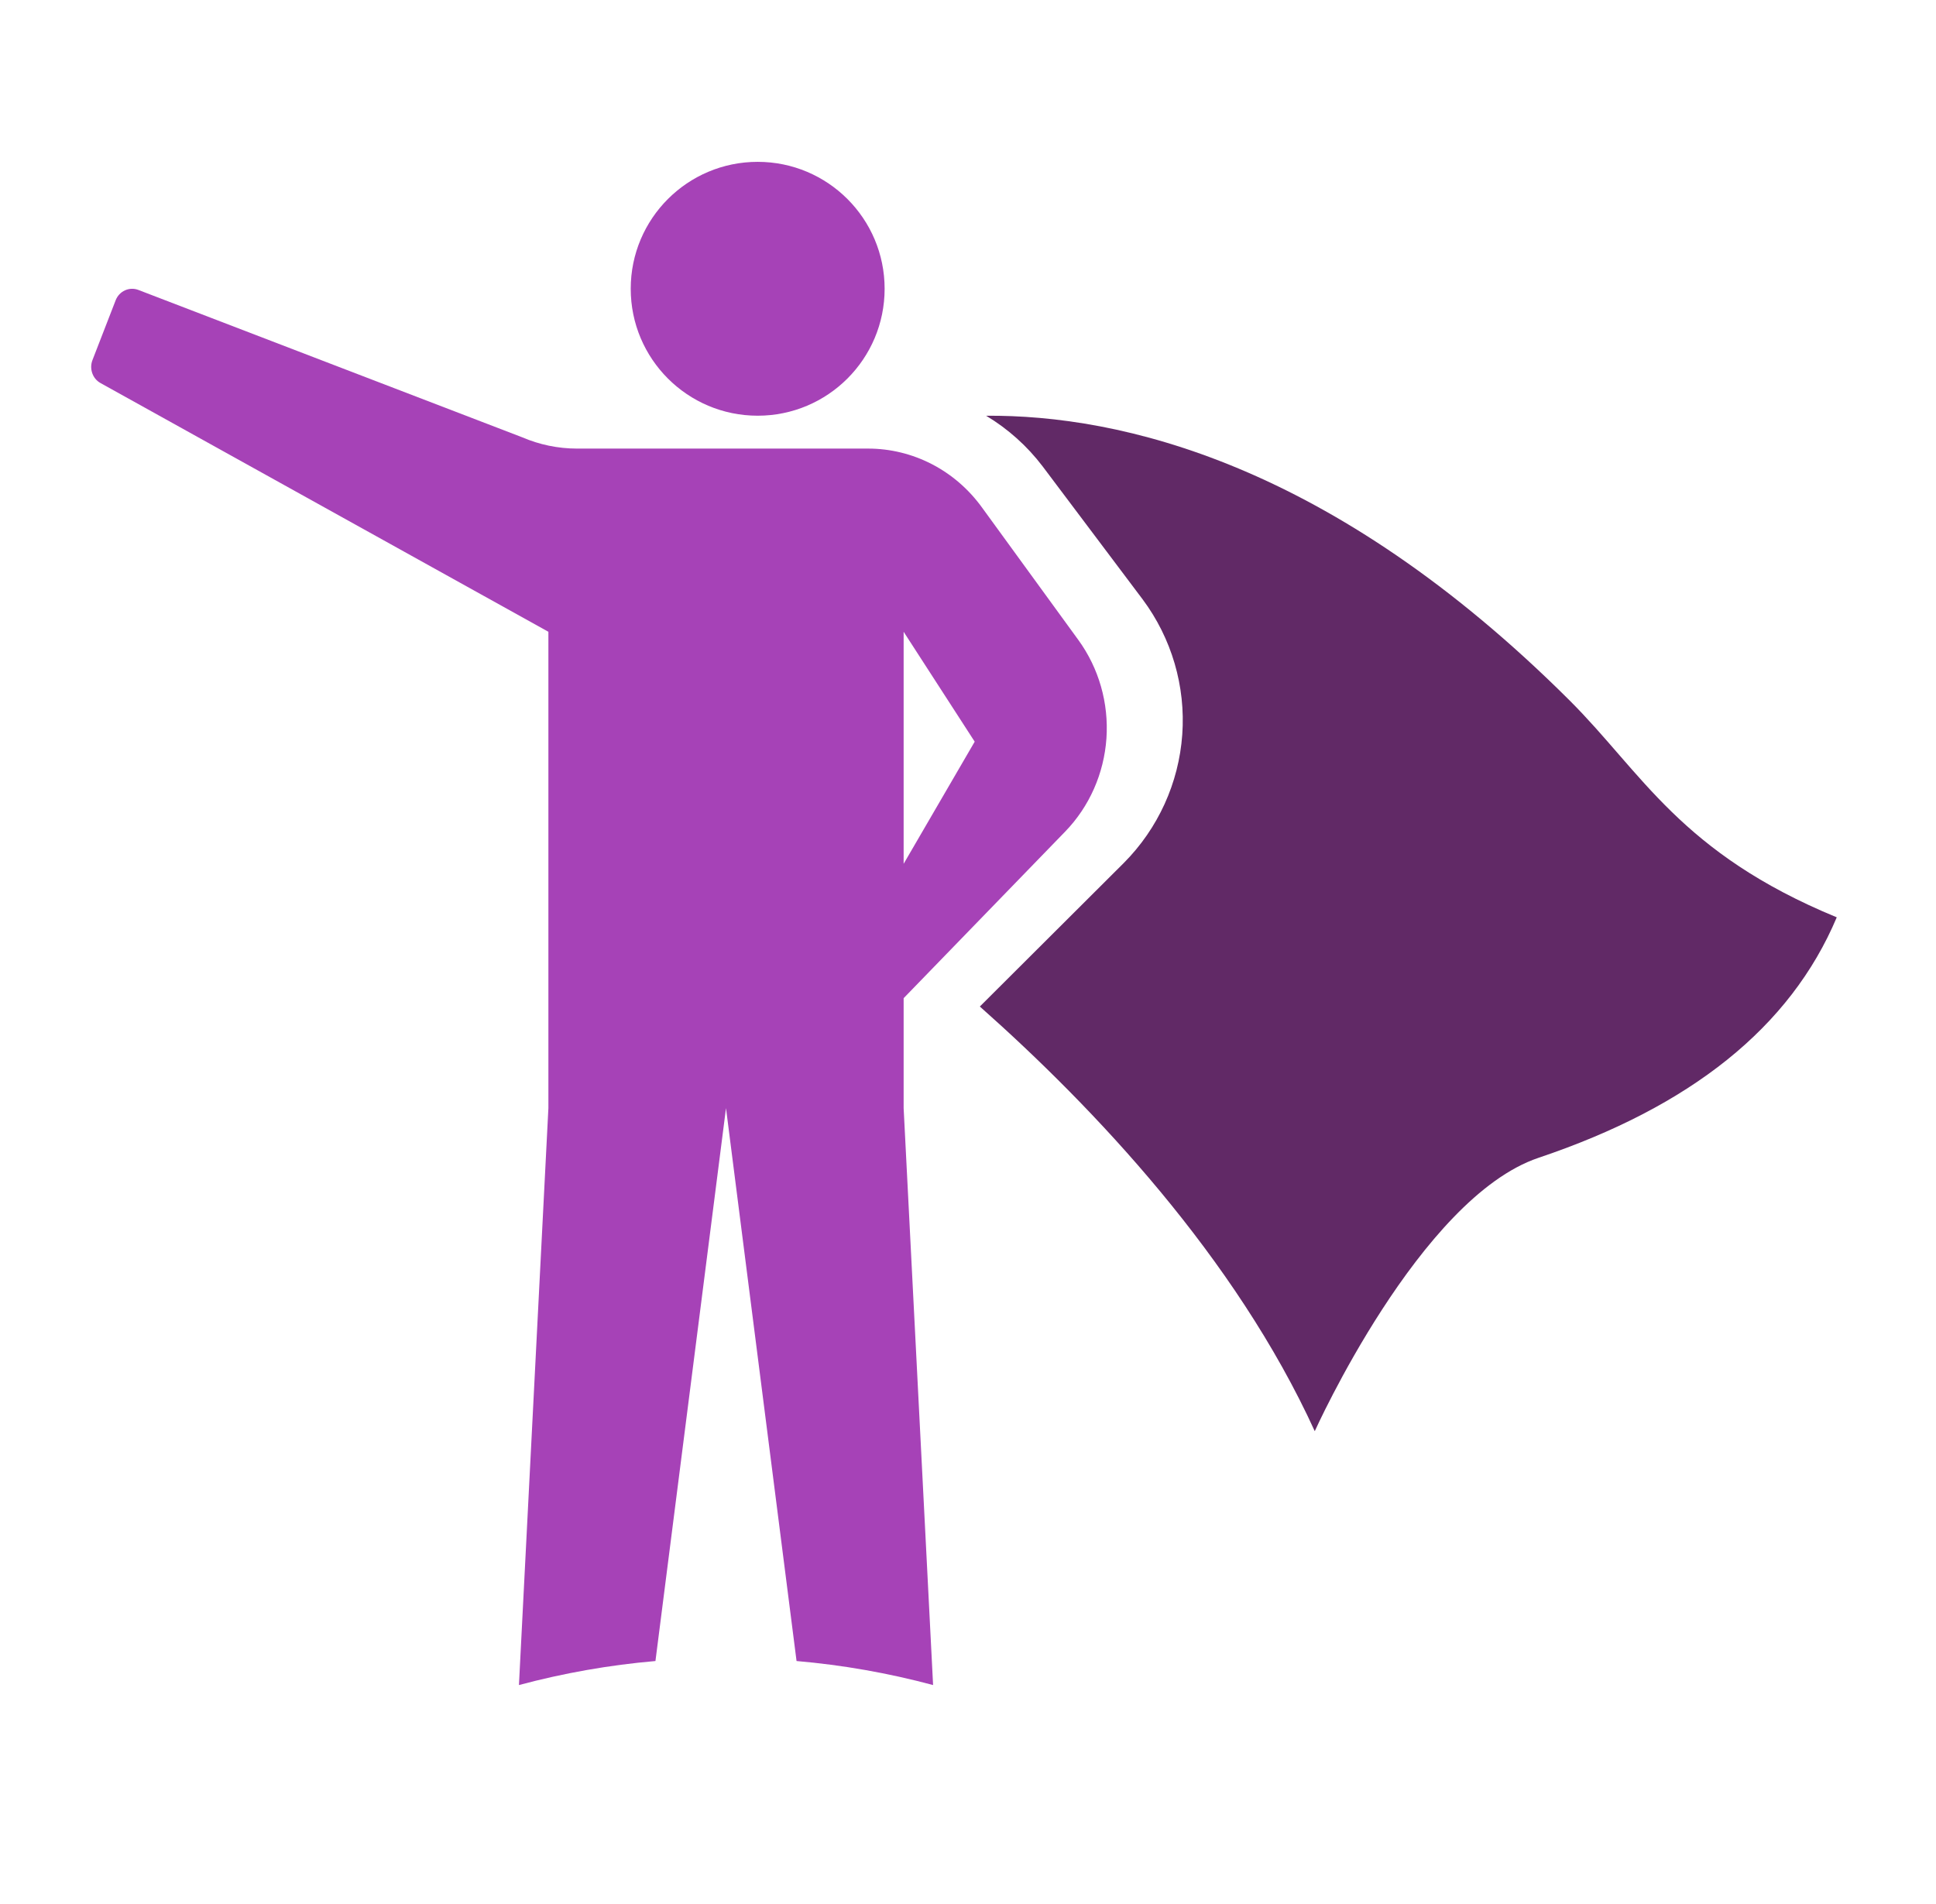 <svg width="61" height="60" viewBox="0 0 61 60" fill="none" xmlns="http://www.w3.org/2000/svg">
<path d="M23.873 13.1C26.082 13.1 27.873 11.309 27.873 9.1C27.873 6.891 26.082 5.1 23.873 5.1C21.664 5.1 19.873 6.891 19.873 9.1C19.873 11.309 21.664 13.1 23.873 13.1Z" fill="#A642B7"/>
<path d="M16.453 13.78L4.358 9.136C4.221 9.084 4.07 9.089 3.937 9.15C3.803 9.211 3.698 9.323 3.644 9.463L2.913 11.348C2.862 11.48 2.86 11.626 2.907 11.76C2.953 11.893 3.046 12.004 3.167 12.071L17.279 19.909V34.919L16.351 53.1C17.761 52.722 19.2 52.468 20.652 52.343L22.875 34.919L25.098 52.343C26.55 52.468 27.99 52.722 29.4 53.1L28.472 34.919V31.455L33.562 26.205C34.324 25.419 34.785 24.375 34.862 23.267C34.938 22.158 34.624 21.058 33.978 20.168L30.934 15.983C30.517 15.409 29.977 14.944 29.355 14.623C28.733 14.303 28.048 14.136 27.353 14.136H18.174C17.583 14.135 16.998 14.014 16.453 13.78ZM28.472 19.909L30.711 23.372L28.472 27.221V19.909Z" fill="#A642B7"/>
<path d="M49.453 22.07C41.935 14.574 35.28 13.07 31.071 13.101C31.762 13.516 32.368 14.059 32.855 14.701L36.004 18.889C36.917 20.115 37.36 21.627 37.251 23.15C37.142 24.674 36.489 26.108 35.411 27.192L30.873 31.718C34.476 34.913 38.919 39.614 41.426 45.1C41.426 45.1 44.736 37.743 48.48 36.484C53.256 34.877 56.406 32.384 57.873 28.907C52.944 26.876 51.746 24.357 49.453 22.07Z" fill="#612966"/>
</svg>
